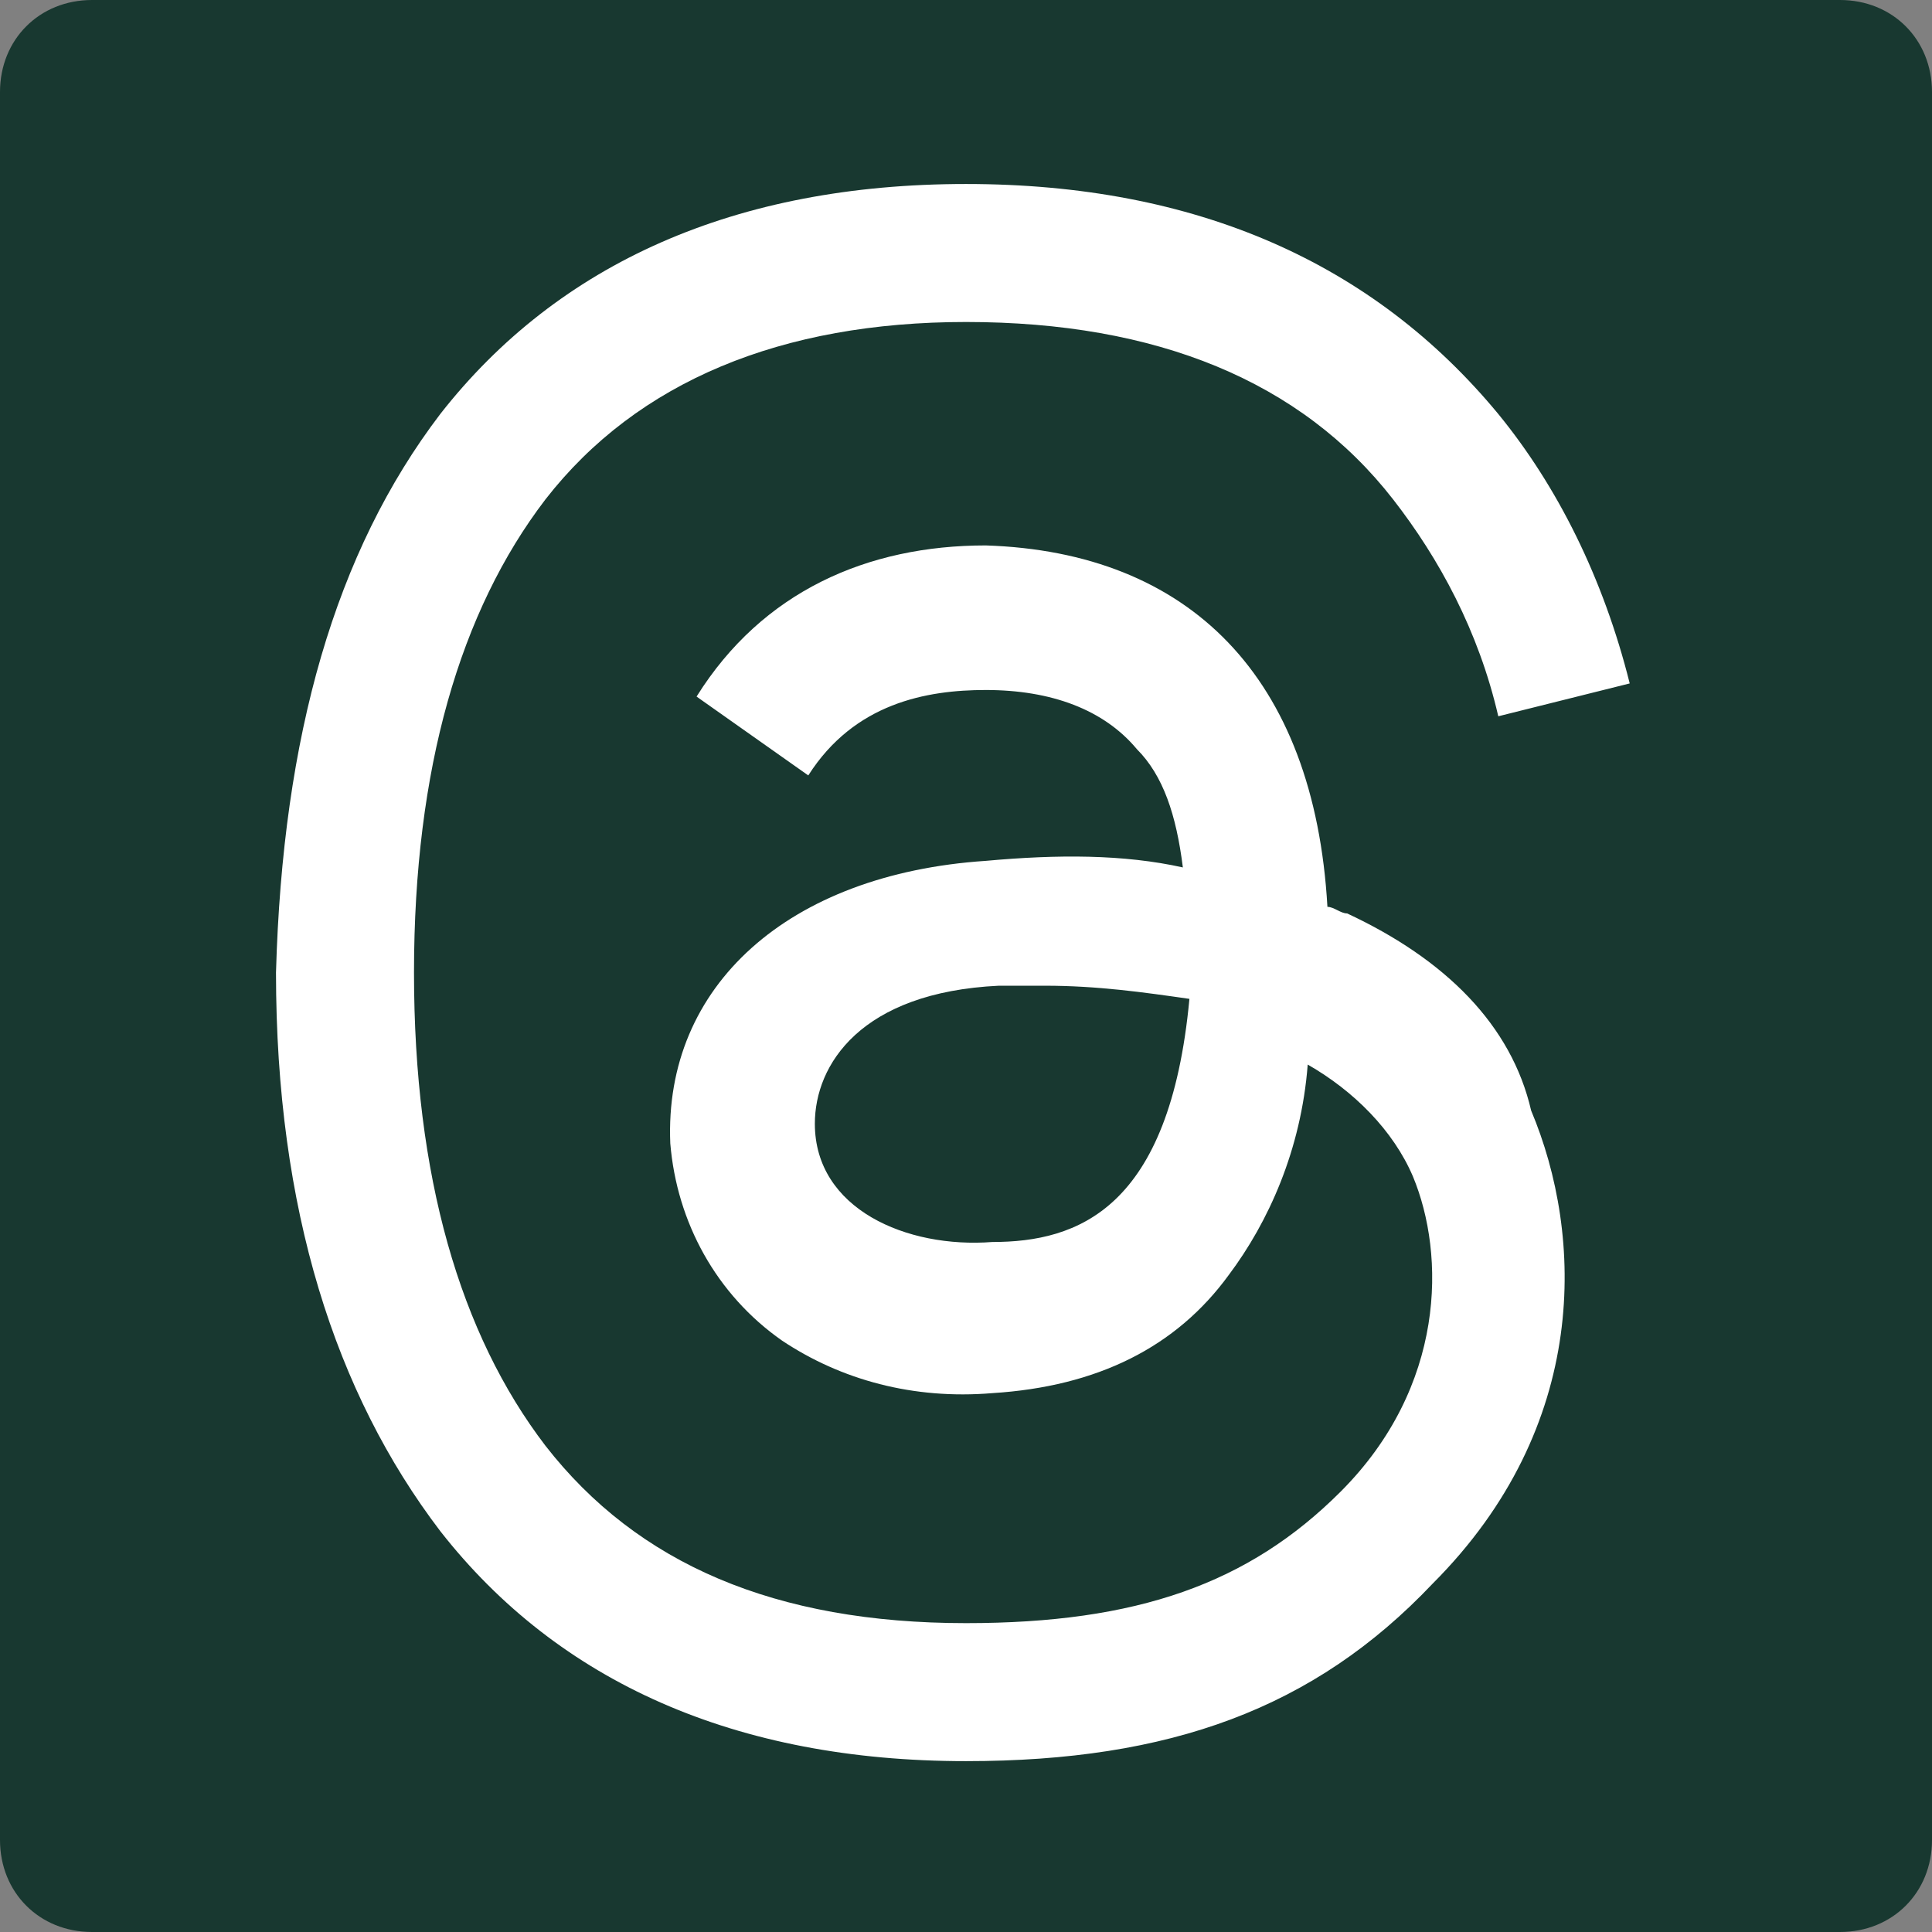 <?xml version="1.0" encoding="utf-8"?>
<!-- Generator: Adobe Illustrator 27.8.0, SVG Export Plug-In . SVG Version: 6.00 Build 0)  -->
<svg version="1.1" id="Ebene_1" xmlns="http://www.w3.org/2000/svg" xmlns:xlink="http://www.w3.org/1999/xlink" x="0px" y="0px"
	 viewBox="0 0 29.4 29.4" style="enable-background:new 0 0 29.4 29.4;" xml:space="preserve">
<rect x="0" y="0" width="29.4" height="29.4" fill="#808080" stroke="none"/>
<style type="text/css">
	.st0{fill:#183830;}
	.st1{fill:#FFFFFF;}
</style>
<path class="st0" d="M28,0H1.4C0.6,0,0,0.6,0,1.4c0,0,0,0,0,0V28c0,0.8,0.6,1.4,1.4,1.4c0,0,0,0,0,0H28c0.8,0,1.4-0.6,1.4-1.4V1.4
	C29.4,0.6,28.8,0,28,0C28,0,28,0,28,0z"/>
<path class="st1" d="M20.5,13.9c-0.1,0-0.2-0.1-0.3-0.1C20,10.3,18.1,8.4,15,8.3c-1.8,0-3.4,0.7-4.4,2.3l1.7,1.2
	c0.7-1.1,1.8-1.3,2.7-1.3c1,0,1.8,0.3,2.3,0.9c0.4,0.4,0.6,1,0.7,1.8c-0.9-0.2-1.9-0.2-3-0.1c-3,0.2-4.9,1.9-4.8,4.3
	c0.1,1.2,0.7,2.3,1.7,3c0.9,0.6,2,0.9,3.2,0.8c1.6-0.1,2.8-0.7,3.6-1.8c0.6-0.8,1.1-1.9,1.2-3.2c0.7,0.4,1.3,1,1.6,1.7
	c0.5,1.2,0.5,3.2-1.1,4.8c-1.4,1.4-3.1,2-5.7,2c-2.9,0-5-0.9-6.4-2.7c-1.3-1.7-2-4.1-2-7.2c0-3.1,0.7-5.5,2-7.2
	c1.4-1.8,3.6-2.7,6.4-2.7c2.9,0,5.1,0.9,6.5,2.7c0.7,0.9,1.3,2,1.6,3.3l2-0.5c-0.4-1.6-1.1-3-2-4.1c-1.9-2.3-4.6-3.5-8.1-3.5
	S8.5,4,6.7,6.3c-1.6,2.1-2.4,4.9-2.5,8.5c0,3.6,0.9,6.4,2.5,8.5c1.8,2.3,4.5,3.5,8,3.5c3.1,0,5.3-0.8,7.1-2.7
	c2.4-2.4,2.3-5.3,1.5-7.2C23,15.6,22,14.6,20.5,13.9z M15.1,18.9c-1.3,0.1-2.7-0.5-2.7-1.8c0-0.9,0.7-2,2.8-2.1c0.2,0,0.5,0,0.7,0
	c0.8,0,1.5,0.1,2.2,0.2C17.8,18.4,16.4,18.9,15.1,18.9z"/>
</svg>
